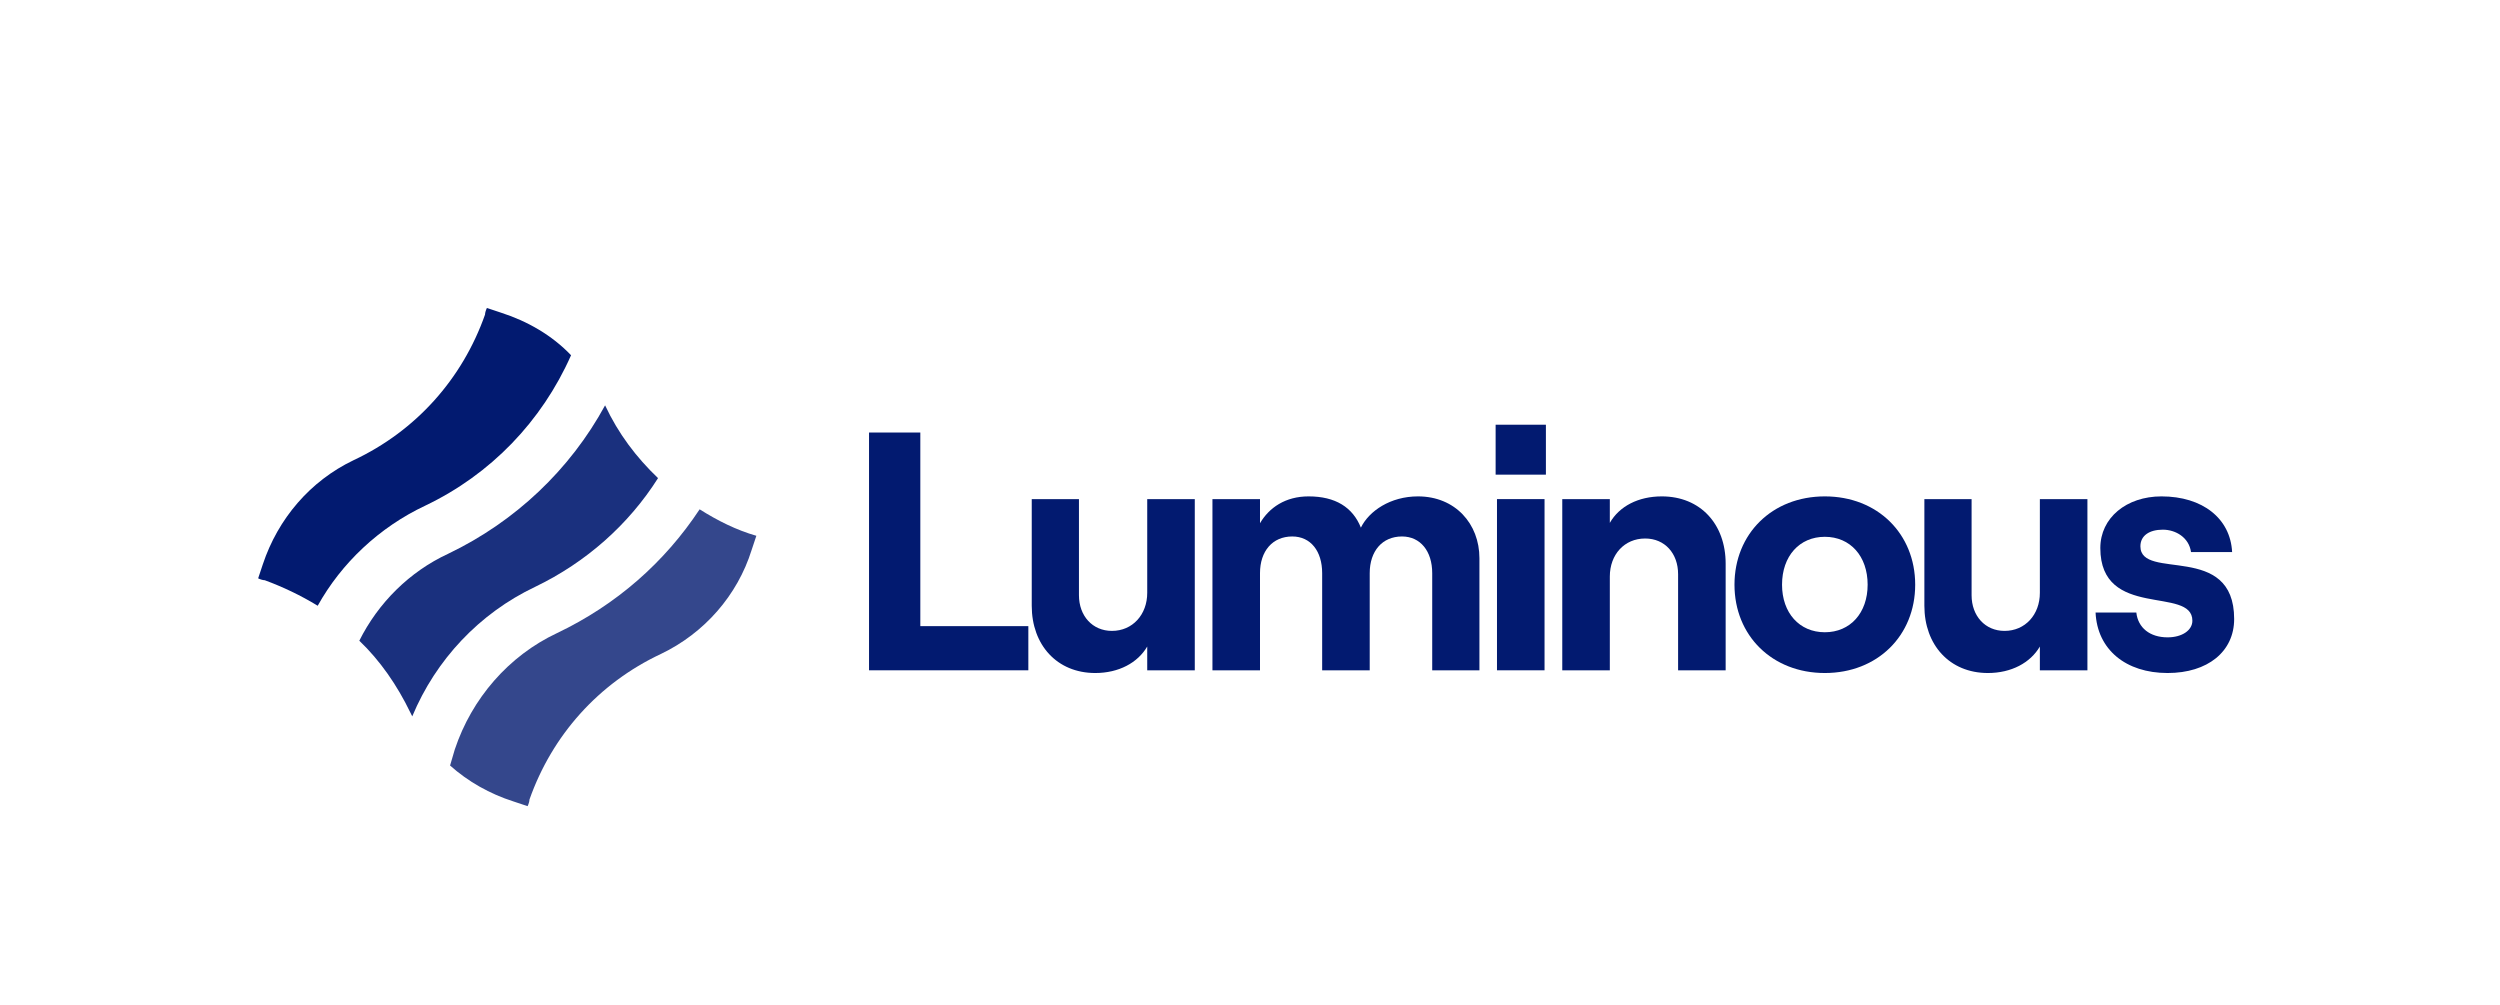 <svg width="184" height="74" viewBox="0 0 184 74" fill="none" xmlns="http://www.w3.org/2000/svg">
<path d="M31.315 37.208C36.116 34.912 39.873 31.016 42.03 26.146C40.638 24.685 38.829 23.641 36.881 23.015L35.837 22.667C35.768 22.806 35.698 23.015 35.698 23.154C34.029 27.885 30.619 31.712 26.027 33.869C22.827 35.399 20.461 38.182 19.348 41.522L19 42.566C19.139 42.635 19.348 42.705 19.487 42.705C20.809 43.192 22.131 43.818 23.383 44.584C25.123 41.453 27.906 38.809 31.315 37.208Z" fill="#021A70"/>
<path opacity="0.8" d="M51.493 37.486C48.919 41.383 45.37 44.514 40.987 46.601C37.439 48.271 34.725 51.402 33.473 55.159L33.125 56.342C34.447 57.524 36.047 58.429 37.787 58.985L38.83 59.333C38.9 59.194 38.969 58.985 38.969 58.846C40.639 54.115 44.048 50.288 48.641 48.132C51.841 46.601 54.276 43.818 55.32 40.478L55.668 39.434C54.207 39.017 52.815 38.321 51.493 37.486Z" fill="#021A70"/>
<path opacity="0.9" d="M30.342 52.724C32.081 48.549 35.282 45.14 39.386 43.192C43.144 41.383 46.275 38.6 48.431 35.19C46.831 33.66 45.509 31.92 44.535 29.833C41.961 34.564 37.925 38.391 32.986 40.757C30.133 42.078 27.837 44.374 26.445 47.157C27.976 48.619 29.228 50.428 30.202 52.445C30.202 52.445 30.272 52.584 30.342 52.724Z" fill="#021A70"/>
<path d="M63.961 49.334H75.686V46.084H67.736V31.834H63.961V49.334Z" fill="#021A70"/>
<path d="M87.936 36.734H84.436V43.634C84.436 45.234 83.361 46.434 81.836 46.434C80.411 46.434 79.411 45.334 79.411 43.809V36.734H75.936V44.584C75.936 47.459 77.786 49.534 80.611 49.534C82.336 49.534 83.736 48.784 84.436 47.584V49.334H87.936V36.734Z" fill="#021A70"/>
<path d="M89.236 49.334H92.736V42.184C92.736 40.559 93.661 39.484 95.111 39.484C96.461 39.484 97.311 40.559 97.311 42.184V49.334H100.811V42.184C100.811 40.559 101.736 39.484 103.186 39.484C104.536 39.484 105.411 40.559 105.411 42.184V49.334H108.886V41.084C108.886 38.559 107.111 36.534 104.361 36.534C102.336 36.534 100.761 37.609 100.161 38.834C99.561 37.334 98.286 36.534 96.311 36.534C94.611 36.534 93.411 37.359 92.736 38.509V36.734H89.236V49.334Z" fill="#021A70"/>
<path d="M110.078 31.259V34.934H113.778V31.259H110.078ZM110.178 49.334H113.678V36.734H110.178V49.334Z" fill="#021A70"/>
<path d="M114.983 49.334H118.483V42.434C118.483 40.809 119.558 39.634 121.083 39.634C122.533 39.634 123.508 40.734 123.508 42.259V49.334H127.008V41.484C127.008 38.584 125.158 36.534 122.308 36.534C120.583 36.534 119.183 37.259 118.483 38.484V36.734H114.983V49.334Z" fill="#021A70"/>
<path d="M134.308 49.534C138.183 49.534 140.958 46.784 140.958 43.034C140.958 39.284 138.183 36.534 134.308 36.534C130.433 36.534 127.658 39.284 127.658 43.034C127.658 46.784 130.433 49.534 134.308 49.534ZM134.308 46.534C132.433 46.534 131.158 45.109 131.158 43.034C131.158 40.934 132.433 39.509 134.308 39.509C136.183 39.509 137.458 40.934 137.458 43.034C137.458 45.109 136.183 46.534 134.308 46.534Z" fill="#021A70"/>
<path d="M153.634 36.734H150.134V43.634C150.134 45.234 149.059 46.434 147.534 46.434C146.109 46.434 145.109 45.334 145.109 43.809V36.734H141.634V44.584C141.634 47.459 143.484 49.534 146.309 49.534C148.034 49.534 149.434 48.784 150.134 47.584V49.334H153.634V36.734Z" fill="#021A70"/>
<path d="M159.534 49.534C162.484 49.534 164.434 47.959 164.434 45.559C164.434 39.859 157.534 42.784 157.534 40.209C157.534 39.409 158.209 38.984 159.184 38.984C160.134 38.984 161.109 39.559 161.259 40.634H164.284C164.159 38.159 162.109 36.534 159.084 36.534C156.509 36.534 154.584 38.109 154.584 40.334C154.584 45.634 161.359 43.109 161.359 45.684C161.359 46.384 160.609 46.909 159.534 46.909C158.234 46.909 157.359 46.209 157.234 45.084H154.234C154.359 47.809 156.459 49.534 159.534 49.534Z" fill="#021A70"/>
</svg>
